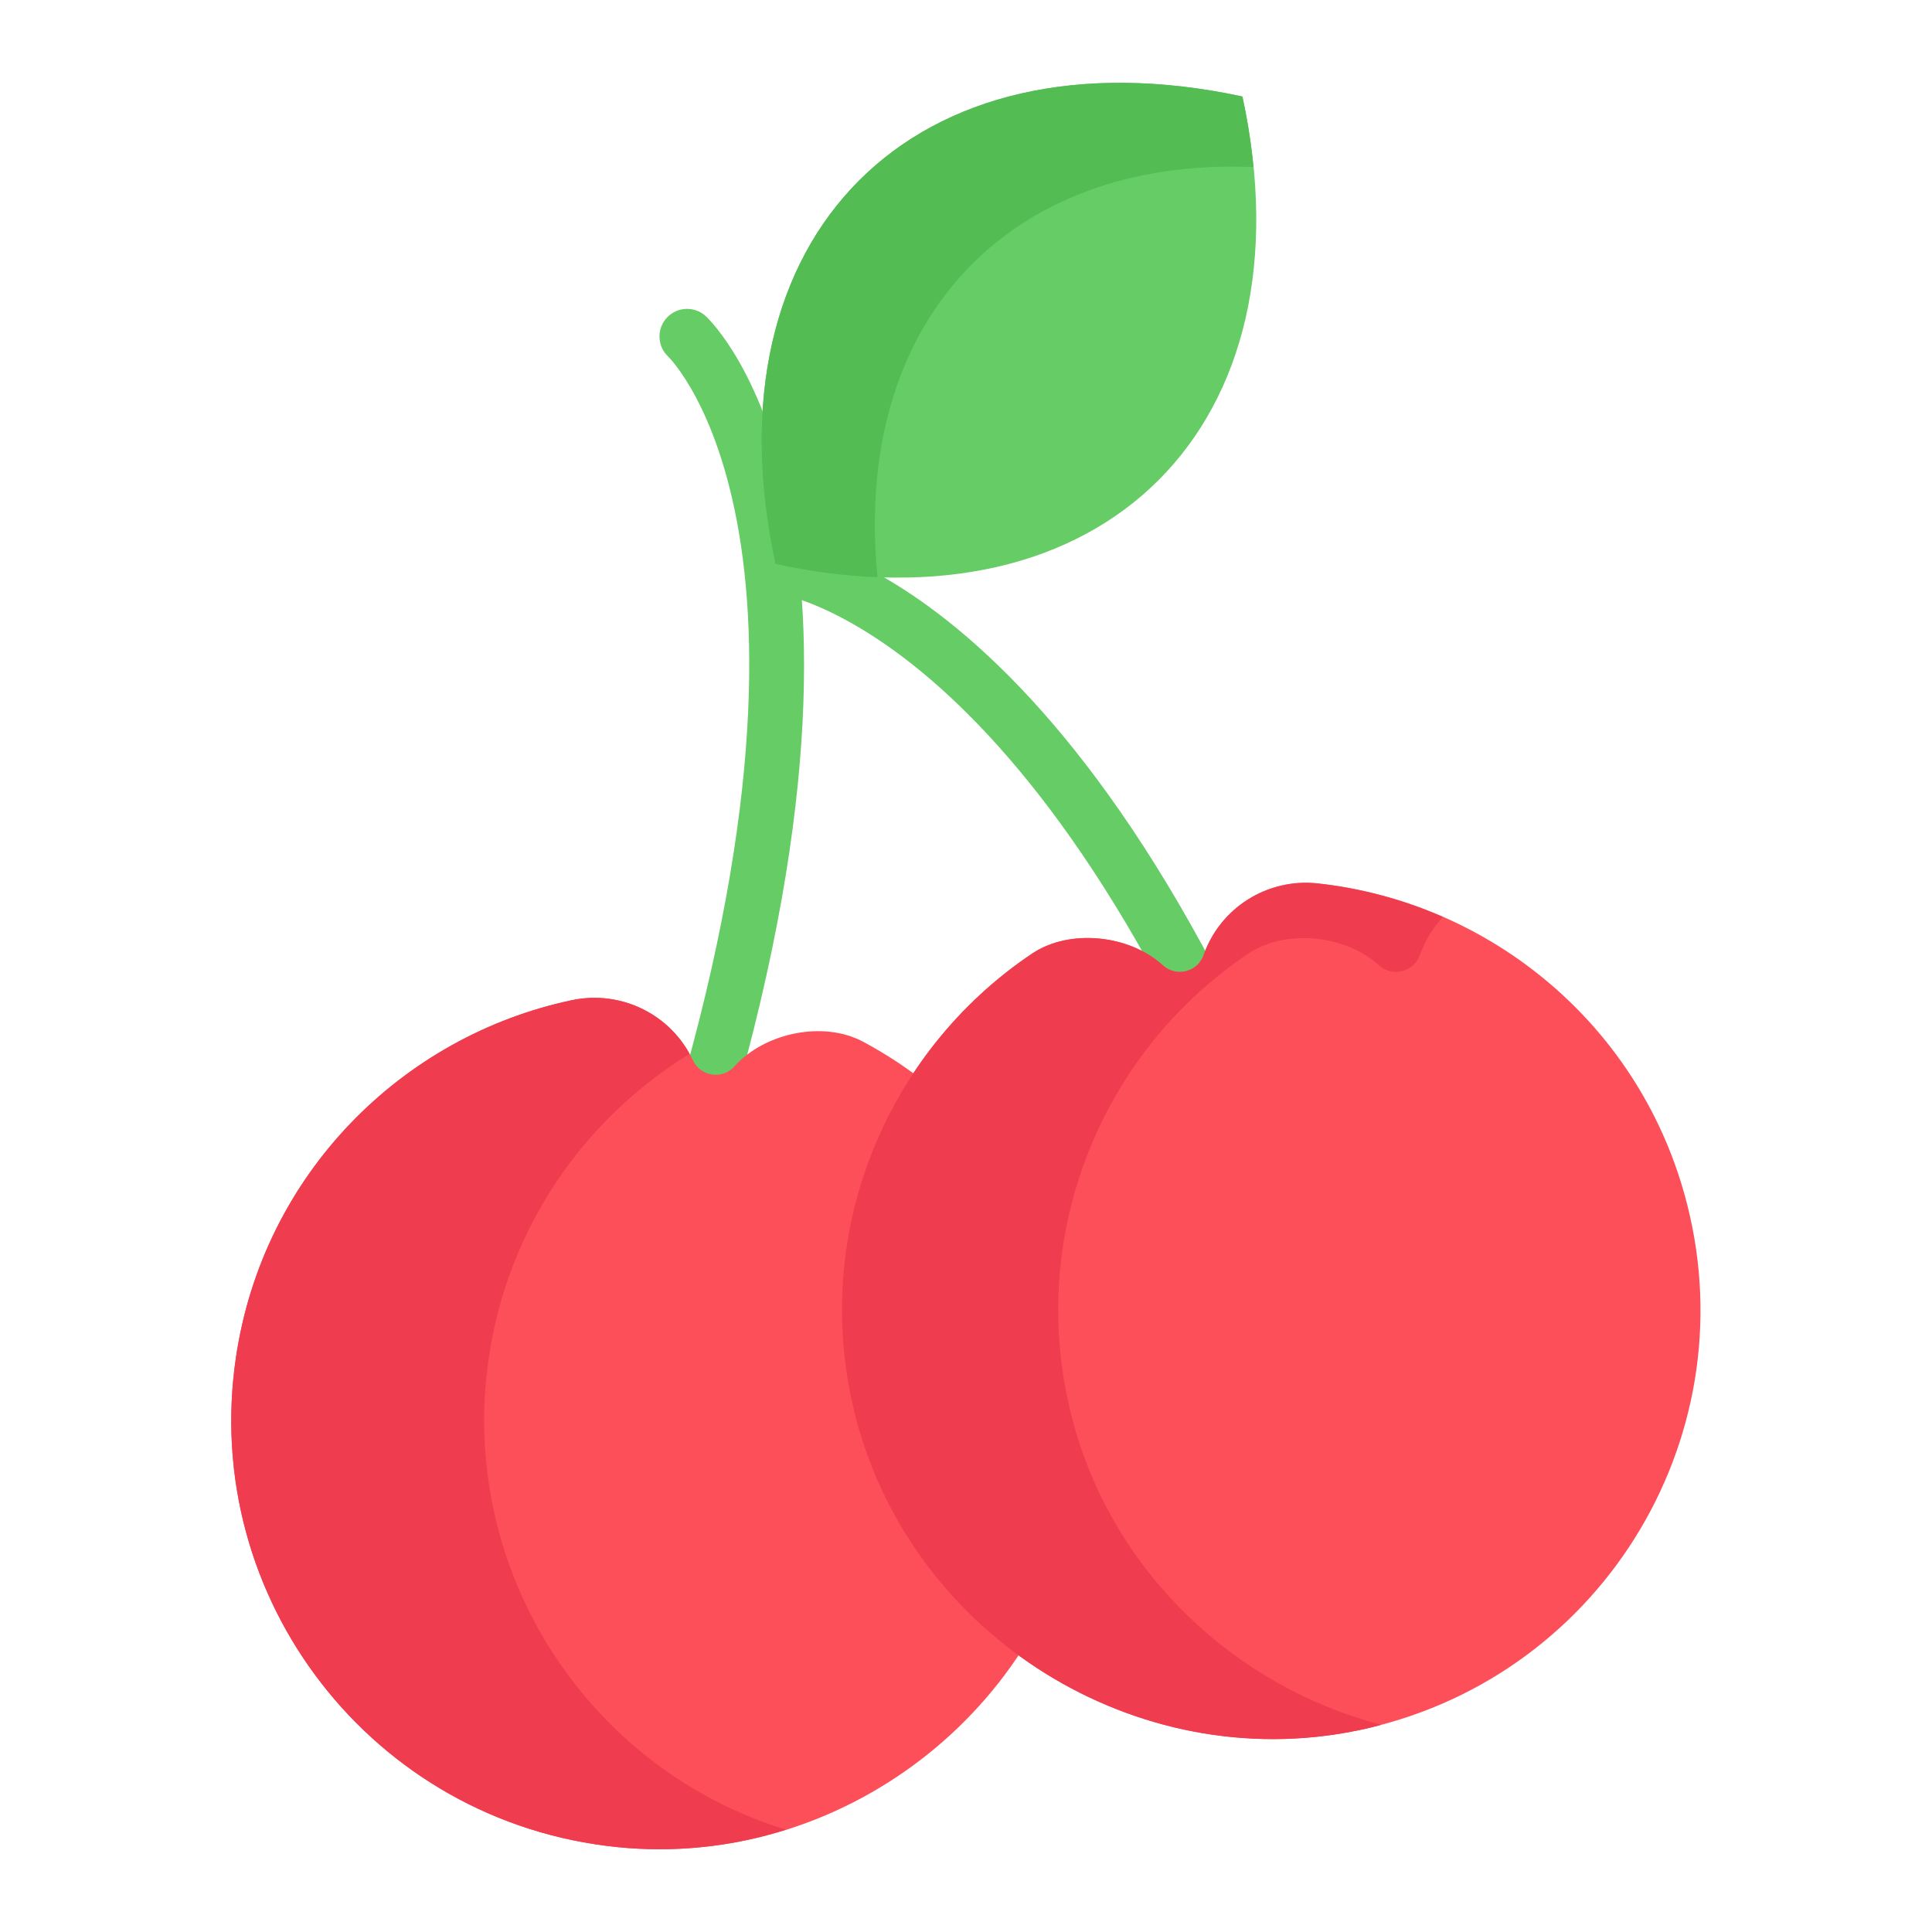 <svg width="28" height="28" viewBox="0 0 28 28" fill="none" xmlns="http://www.w3.org/2000/svg">
    <path d="M9.79 17.778C9.749 17.778 9.707 17.772 9.665 17.758C9.456 17.689 9.342 17.463 9.411 17.253C12.485 7.941 9.712 5.194 9.684 5.168C9.523 5.017 9.515 4.763 9.666 4.603C9.818 4.441 10.071 4.434 10.232 4.585C10.363 4.708 13.402 7.712 10.171 17.503C10.115 17.672 9.958 17.778 9.79 17.778Z"
          fill="#66CC66"/>
    <path d="M18.941 18.455C18.779 18.455 18.627 18.356 18.567 18.195C15.176 9.088 11.261 8.595 11.221 8.591C11.003 8.569 10.841 8.375 10.861 8.157C10.881 7.939 11.071 7.781 11.289 7.794C11.468 7.808 15.719 8.253 19.316 17.916C19.393 18.123 19.288 18.353 19.081 18.43C19.035 18.447 18.988 18.455 18.941 18.455Z"
          fill="#66CC66"/>
    <path d="M15.709 21.59C15.184 24.792 12.179 27.098 8.951 26.77C5.397 26.409 2.899 23.164 3.42 19.666C3.814 17.021 5.821 15.015 8.293 14.495C9.008 14.344 9.733 14.705 10.043 15.367C10.153 15.602 10.468 15.65 10.642 15.457L10.648 15.45C11.087 14.966 11.934 14.789 12.51 15.098C14.786 16.316 16.152 18.886 15.709 21.59Z"
          fill="#FD4F5A"/>
    <path d="M11.389 26.517C10.617 26.762 9.789 26.854 8.949 26.77C5.397 26.41 2.897 23.162 3.421 19.666C3.813 17.022 5.821 15.014 8.293 14.494C8.973 14.354 9.665 14.674 9.993 15.274C8.481 16.202 7.369 17.77 7.085 19.666C6.629 22.742 8.505 25.63 11.389 26.517Z"
          fill="#EF3C4E"/>
    <path d="M16.791 6.958C15.567 8.182 13.62 8.684 11.242 8.173L11.237 8.171L11.237 8.165C10.215 3.407 13.244 0.379 18.003 1.399L18.007 1.402C18.521 3.784 18.017 5.732 16.791 6.958Z"
          fill="#66CC66"/>
    <path d="M12.718 8.365C12.25 8.349 11.758 8.285 11.242 8.173H11.234L11.238 8.165C10.214 3.409 13.242 0.377 18.002 1.397L18.006 1.401C18.082 1.749 18.134 2.089 18.166 2.421C14.594 2.273 12.35 4.681 12.718 8.365Z"
          fill="#53BC53"/>
    <path d="M12.416 20.593C13.254 23.728 16.473 25.727 19.652 25.083C23.153 24.373 25.319 20.897 24.455 17.468C23.803 14.875 21.608 13.076 19.097 12.802C18.371 12.723 17.685 13.154 17.442 13.843C17.355 14.088 17.047 14.166 16.854 13.992L16.848 13.986C16.363 13.547 15.503 13.455 14.96 13.818C12.816 15.255 11.709 17.947 12.416 20.593Z"
          fill="#FD4F5A"/>
    <path d="M20.912 13.289C20.768 13.444 20.652 13.633 20.576 13.845C20.52 14.001 20.376 14.085 20.232 14.085C20.144 14.085 20.06 14.056 19.988 13.992L19.98 13.985C19.496 13.549 18.636 13.457 18.092 13.82C15.948 15.257 14.844 17.948 15.548 20.593C16.136 22.8 17.908 24.445 20.016 24.997C19.896 25.032 19.776 25.061 19.652 25.084C16.472 25.729 13.256 23.729 12.416 20.593C11.708 17.948 12.816 15.257 14.96 13.82C15.504 13.457 16.364 13.549 16.848 13.985L16.856 13.992C16.928 14.056 17.012 14.085 17.1 14.085C17.244 14.085 17.388 14.001 17.444 13.845C17.684 13.152 18.372 12.725 19.096 12.805C19.728 12.873 20.34 13.04 20.912 13.289Z"
          fill="#EF3C4E"/>
</svg>
